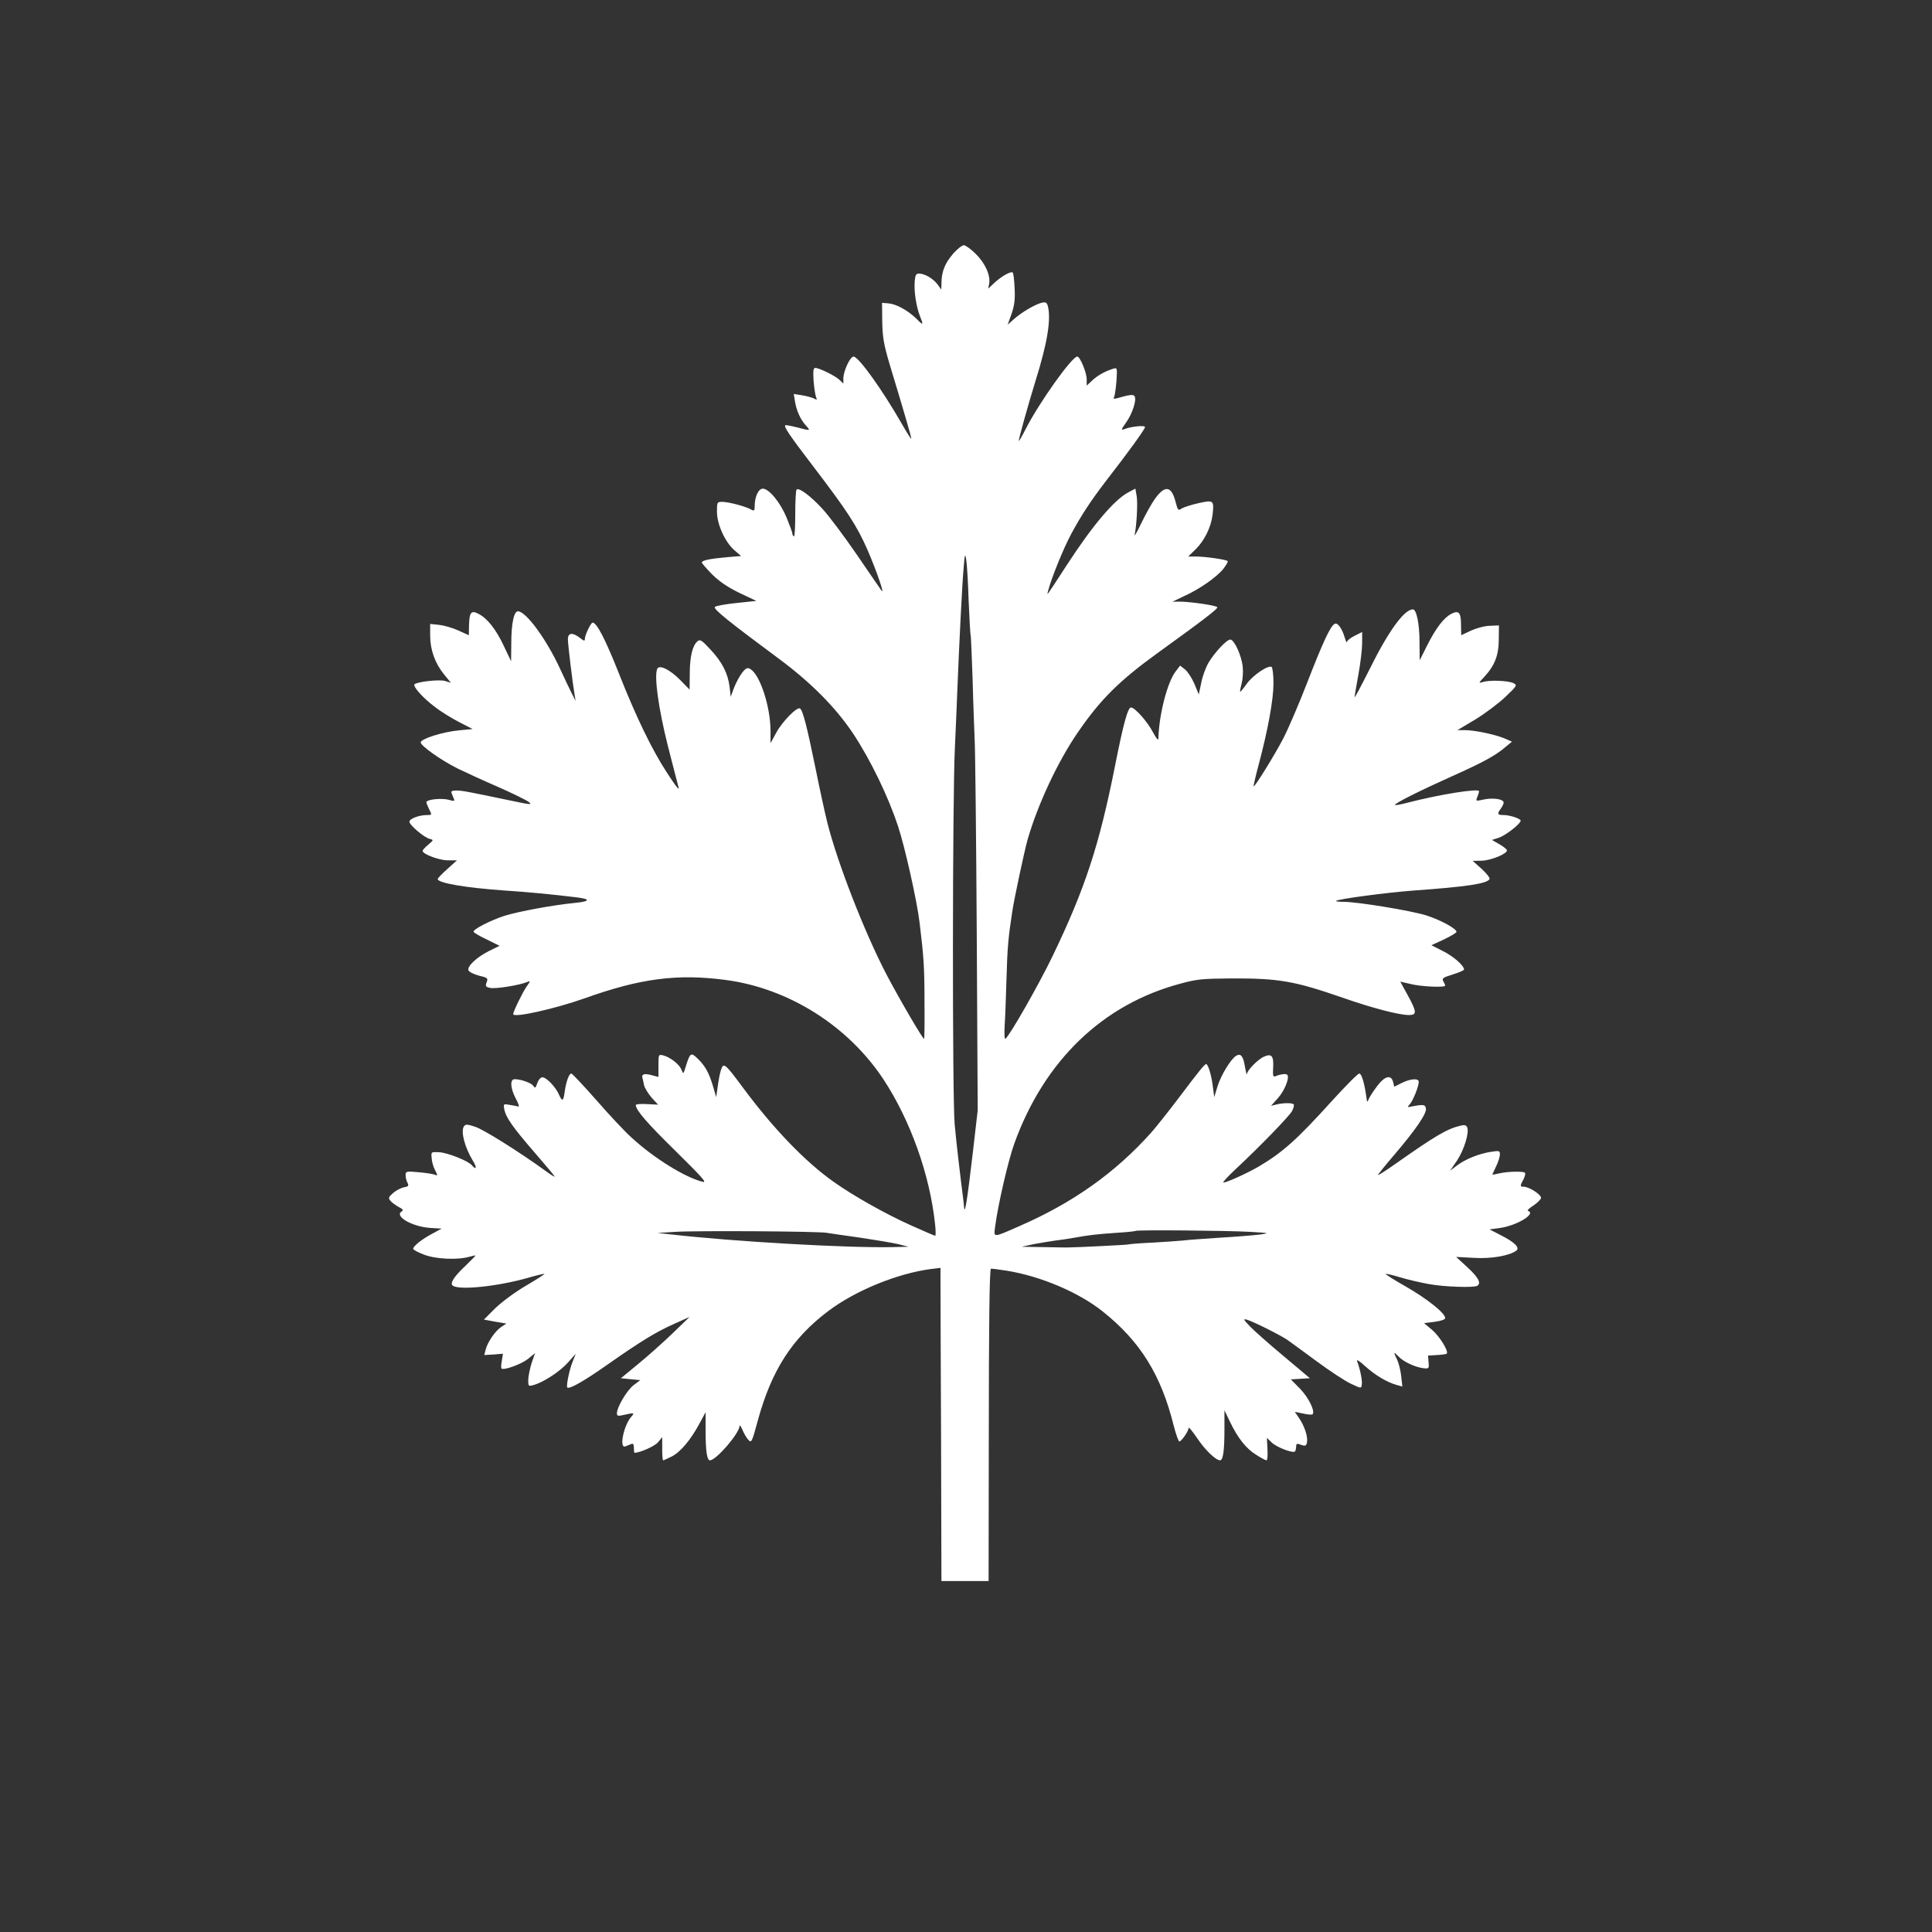 <?xml version="1.0" standalone="no"?>
<!DOCTYPE svg PUBLIC "-//W3C//DTD SVG 20010904//EN"
 "http://www.w3.org/TR/2001/REC-SVG-20010904/DTD/svg10.dtd">
<svg version="1.0" xmlns="http://www.w3.org/2000/svg"
 width="1024pt" height="1024pt" viewBox="0 0 1024 1024"
 preserveAspectRatio="xMidYMid meet">

<rect x="0" y="0" width="1024" height="1024" fill="#333333" stroke="none"/>

<g transform="translate(0,1024) scale(0.1,-0.1)"
fill="#ffffff" stroke="none">
<path d="M5051 8894 c-42 -48 -61 -94 -61 -154 l-1 -35 -20 28 c-24 31 -68 57
-98 57 -16 0 -20 -8 -23 -42 -4 -53 8 -131 27 -181 21 -52 19 -54 -17 -17 -45
44 -106 78 -148 82 l-35 3 1 -100 c2 -84 8 -120 39 -225 80 -264 115 -385 115
-395 0 -5 -23 31 -51 80 -105 183 -229 355 -255 355 -18 0 -53 -75 -54 -114
l0 -29 -22 21 c-25 22 -104 61 -127 62 -10 0 -12 -15 -9 -67 3 -38 9 -76 13
-87 7 -16 5 -17 -11 -8 -10 5 -39 13 -63 17 l-44 7 7 -42 c8 -48 29 -95 59
-127 24 -27 24 -27 -49 -8 -32 8 -59 13 -62 11 -8 -8 23 -54 143 -211 188
-246 237 -322 294 -452 46 -106 93 -242 73 -213 -9 13 -70 101 -134 195 -64
93 -144 200 -178 237 -62 68 -126 116 -138 103 -4 -4 -7 -62 -7 -130 0 -68 -3
-121 -7 -118 -5 2 -8 9 -8 14 0 6 -14 44 -31 86 -34 81 -93 153 -126 153 -23
0 -43 -43 -43 -92 0 -26 -2 -28 -22 -17 -30 16 -117 39 -150 39 -27 0 -28 -2
-28 -52 0 -67 43 -161 92 -204 l36 -31 -72 -6 c-91 -8 -136 -17 -136 -28 0 -5
25 -33 55 -64 40 -39 82 -67 145 -98 l89 -42 -105 -11 c-58 -6 -109 -15 -115
-21 -10 -10 70 -75 336 -272 172 -127 305 -261 398 -401 91 -138 185 -331 237
-490 35 -104 101 -398 114 -510 22 -178 26 -240 26 -415 1 -109 0 -199 -2
-201 -5 -5 -133 214 -202 346 -116 224 -257 586 -311 800 -13 52 -42 185 -64
295 -44 215 -66 301 -81 310 -16 10 -95 -71 -126 -129 l-30 -55 0 67 c-1 129
-56 296 -107 326 -15 9 -23 6 -43 -19 -13 -16 -32 -52 -43 -79 l-18 -49 -6 53
c-9 71 -39 131 -102 198 -45 49 -55 55 -68 43 -26 -21 -41 -81 -41 -171 l-1
-85 -50 51 c-56 57 -112 83 -122 58 -16 -42 7 -208 56 -404 29 -113 54 -211
56 -217 10 -30 -9 -7 -59 70 -80 122 -165 298 -255 526 -72 182 -118 271 -140
271 -9 0 -41 -66 -41 -86 0 -13 -5 -12 -26 5 -39 30 -64 28 -64 -7 0 -27 25
-234 36 -297 l5 -30 -18 35 c-10 19 -38 78 -62 130 -73 160 -183 310 -226 310
-21 0 -35 -65 -35 -170 l-1 -95 -38 80 c-41 88 -88 148 -134 171 -39 21 -49 9
-51 -58 l-1 -55 -55 25 c-30 14 -76 27 -102 30 l-48 5 0 -62 c0 -75 26 -147
74 -206 l36 -44 -32 10 c-30 8 -138 -3 -160 -17 -14 -9 43 -73 106 -120 33
-26 92 -62 131 -82 l70 -36 -72 -7 c-86 -8 -203 -45 -203 -64 0 -18 107 -94
195 -138 39 -19 134 -63 213 -97 79 -35 153 -71 165 -81 20 -15 10 -15 -93 7
-230 48 -260 54 -291 54 -24 0 -30 -4 -25 -15 3 -8 9 -22 12 -30 5 -12 0 -12
-28 -4 -37 10 -118 2 -118 -13 0 -5 7 -22 15 -38 15 -30 15 -30 -13 -30 -41 0
-92 -20 -92 -35 0 -18 78 -84 107 -91 22 -6 22 -6 -7 -31 -17 -14 -30 -28 -30
-33 0 -17 88 -50 134 -50 l48 0 -51 -46 c-28 -25 -51 -49 -51 -53 0 -21 144
-46 355 -61 137 -9 247 -20 380 -36 75 -9 75 -21 -2 -29 -124 -12 -304 -46
-379 -69 -73 -24 -164 -70 -164 -84 0 -5 31 -23 69 -41 l69 -34 -57 -28 c-65
-33 -116 -81 -108 -102 3 -8 28 -21 55 -28 47 -11 50 -14 41 -36 -7 -20 -5
-24 18 -29 26 -7 157 14 197 31 19 8 18 6 -2 -23 -20 -27 -72 -134 -72 -147 0
-22 221 28 377 83 296 106 492 132 749 98 333 -44 648 -242 836 -526 143 -217
246 -505 274 -767 4 -35 4 -63 1 -63 -3 0 -61 25 -128 55 -132 59 -305 156
-409 230 -152 107 -321 283 -482 500 -97 131 -103 135 -117 93 -6 -18 -13 -58
-17 -88 l-8 -55 -16 55 c-22 74 -42 110 -81 148 -37 36 -41 34 -65 -43 -12
-39 -12 -39 -22 -15 -11 29 -59 66 -96 76 -26 6 -26 6 -26 -54 l0 -60 -35 9
c-38 11 -56 6 -50 -14 2 -7 6 -24 9 -40 4 -15 22 -44 40 -65 l34 -37 -59 3
c-32 2 -59 0 -59 -5 0 -27 61 -97 213 -246 137 -135 166 -167 142 -161 -92 22
-260 126 -377 234 -36 32 -120 122 -188 200 -68 77 -127 140 -132 140 -12 0
-28 -45 -35 -97 -7 -51 -13 -54 -31 -13 -18 40 -66 90 -87 90 -9 0 -21 -13
-27 -31 -9 -26 -12 -28 -20 -16 -8 16 -66 37 -100 37 -26 0 -23 -48 6 -103 14
-25 20 -44 13 -42 -7 2 -27 6 -46 9 -33 6 -33 5 -28 -24 9 -44 45 -95 161
-229 58 -67 106 -124 106 -127 0 -3 -21 10 -47 29 -139 101 -332 222 -375 235
-43 14 -50 14 -59 2 -18 -27 5 -113 48 -183 22 -35 18 -52 -6 -23 -19 23 -129
67 -174 69 -42 2 -42 2 -39 -31 1 -19 9 -47 18 -64 15 -29 15 -31 -2 -24 -11
4 -49 10 -86 13 -65 6 -68 5 -68 -16 0 -12 4 -30 10 -40 8 -16 5 -20 -19 -24
-16 -3 -42 -17 -57 -30 -25 -22 -27 -27 -14 -42 7 -9 27 -23 43 -32 23 -12 27
-17 16 -24 -40 -25 54 -80 149 -87 l63 -4 -50 -27 c-55 -29 -101 -66 -101 -80
0 -5 26 -19 58 -31 62 -24 179 -29 240 -11 17 5 32 8 32 6 0 -2 -27 -29 -59
-60 -57 -54 -78 -89 -60 -100 38 -24 237 -3 393 41 48 14 90 24 92 22 1 -2
-43 -30 -99 -63 -58 -34 -128 -86 -162 -119 l-60 -60 59 -11 60 -10 -27 -18
c-32 -21 -73 -81 -83 -121 l-7 -28 50 3 49 4 -6 -38 c-4 -20 -5 -39 -1 -41 15
-9 105 24 139 51 l38 31 -18 -52 c-9 -28 -17 -68 -18 -88 0 -36 0 -37 32 -28
52 16 138 72 180 120 l40 45 -16 -40 c-18 -44 -36 -132 -29 -139 11 -10 86 32
211 120 181 127 262 176 357 218 l80 36 -91 -88 c-50 -48 -132 -121 -182 -162
l-91 -75 51 -5 52 -5 -36 -27 c-35 -27 -88 -116 -88 -149 0 -14 5 -16 38 -8
53 12 57 11 39 -9 -41 -45 -67 -172 -32 -158 8 3 22 9 30 12 11 5 15 -1 15
-20 0 -14 1 -26 3 -26 30 0 110 36 126 57 l21 26 0 -62 c0 -33 2 -61 5 -61 3
0 23 9 45 20 46 23 100 87 146 172 l34 63 0 -96 c0 -108 7 -159 23 -159 33 0
156 143 157 182 1 7 8 -3 16 -22 8 -19 22 -43 31 -52 16 -17 19 -11 50 104 73
266 182 435 373 579 144 109 368 200 545 223 l50 6 0 -62 c0 -35 1 -408 3
-830 l2 -768 125 0 125 0 1 723 c0 654 4 925 11 932 2 2 40 -3 84 -10 180 -29
383 -115 510 -217 198 -158 308 -335 375 -604 12 -46 25 -84 30 -84 11 0 49
55 49 71 0 8 20 -16 45 -53 42 -63 99 -118 122 -118 16 0 23 52 23 164 l0 101
29 -60 c41 -86 85 -142 138 -175 26 -17 51 -30 56 -30 5 0 7 27 5 60 l-3 59
26 -25 c26 -25 112 -58 123 -47 3 4 6 15 6 26 0 14 5 17 18 12 31 -12 36 -10
40 13 4 29 -13 82 -42 125 l-23 34 44 -9 c24 -6 47 -7 50 -4 15 15 -21 89 -66
135 l-49 50 50 3 51 3 -139 117 c-77 64 -157 135 -179 158 -36 38 -37 41 -15
35 34 -10 176 -81 214 -107 17 -12 87 -63 156 -114 69 -51 150 -104 180 -118
55 -26 55 -26 58 -5 4 20 -9 83 -25 125 -4 11 15 -1 44 -28 51 -46 113 -84
167 -99 l29 -8 -6 54 c-3 30 -13 69 -21 87 -21 42 -20 46 6 19 25 -28 90 -58
133 -63 29 -3 30 -1 27 32 l-3 35 47 3 c26 1 50 5 52 7 12 12 -36 90 -76 125
l-44 37 56 7 c35 5 56 12 56 20 0 26 -97 103 -207 166 -62 35 -111 66 -108 68
2 2 36 -6 76 -18 39 -12 108 -28 153 -36 81 -15 238 -20 256 -9 22 14 7 43
-51 97 l-61 56 94 -5 c93 -6 192 12 226 39 18 16 -10 44 -83 81 l-60 31 53 7
c90 12 197 76 151 91 -6 2 7 15 28 28 21 14 39 32 41 40 3 17 -63 60 -92 60
-20 0 -20 4 -1 39 8 16 11 31 8 35 -9 9 -92 7 -135 -3 -21 -5 -38 -8 -38 -7 0
1 9 21 20 44 11 22 20 51 20 63 0 20 -3 21 -47 14 -62 -9 -137 -39 -181 -73
l-36 -27 37 54 c37 56 65 146 54 175 -5 12 -14 15 -34 10 -73 -17 -132 -52
-347 -203 -48 -34 -90 -61 -92 -59 -1 2 38 51 87 108 111 130 171 217 167 244
-3 22 -14 23 -72 12 -28 -6 -28 -5 -13 12 17 19 47 94 47 118 0 20 -44 17 -90
-6 l-40 -20 -6 25 c-10 41 -45 32 -85 -22 -20 -27 -40 -57 -44 -68 -8 -19 -9
-18 -12 5 -10 76 -26 130 -38 130 -8 0 -73 -66 -146 -146 -187 -207 -262 -273
-389 -348 -68 -39 -180 -89 -186 -83 -3 2 26 33 63 68 128 119 288 284 302
311 8 16 11 31 8 35 -9 8 -55 8 -91 -1 l-29 -7 36 40 c35 39 62 105 51 123 -6
9 -32 6 -66 -7 -10 -4 -12 6 -10 42 4 66 -7 80 -47 63 -32 -13 -90 -72 -92
-93 -1 -7 -5 10 -10 37 -9 58 -22 75 -47 60 -29 -18 -81 -104 -99 -163 l-17
-56 -8 60 c-7 57 -25 115 -35 115 -8 0 -38 -37 -145 -179 -56 -74 -122 -157
-147 -185 -190 -212 -414 -371 -696 -494 -146 -64 -138 -64 -130 -1 15 115 69
348 101 437 159 441 470 740 883 849 84 23 117 26 266 27 253 1 335 -13 597
-104 155 -54 294 -90 346 -90 43 0 42 17 -7 106 l-39 71 57 -13 c56 -14 181
-19 181 -8 0 3 -4 13 -10 23 -8 16 -1 20 50 36 33 10 60 22 60 26 0 21 -57 71
-112 98 l-61 31 67 31 c36 17 66 35 66 40 0 17 -85 63 -160 87 -79 25 -364 72
-439 72 -24 0 -42 2 -39 5 10 10 267 44 413 55 279 20 385 36 400 60 4 6 -15
30 -41 54 l-48 43 49 1 c52 2 138 39 132 56 -2 6 -21 21 -41 32 l-38 22 37 12
c36 12 115 74 115 90 0 11 -57 30 -91 30 -32 0 -35 6 -14 34 8 11 15 26 15 32
0 19 -58 27 -107 16 -41 -9 -42 -9 -32 15 5 13 9 26 9 29 0 17 -211 -17 -381
-61 -34 -9 -63 -14 -65 -12 -7 7 134 77 301 152 166 74 233 111 284 155 l35
29 -39 17 c-50 21 -159 44 -210 44 l-40 0 94 56 c51 31 123 85 159 119 63 60
65 63 44 74 -25 13 -126 18 -162 6 -24 -7 -24 -6 6 26 56 60 78 115 78 199 l1
75 -47 -2 c-26 0 -71 -12 -100 -25 l-53 -25 -1 54 c0 67 -12 80 -52 59 -40
-21 -81 -75 -128 -168 l-39 -78 -1 98 c0 95 -16 172 -35 172 -46 0 -130 -115
-231 -320 -43 -85 -77 -150 -78 -145 0 6 9 59 20 119 11 60 20 136 20 168 l0
58 -40 -20 c-22 -11 -40 -26 -41 -33 0 -6 -5 3 -11 22 -13 47 -37 81 -52 75
-23 -9 -62 -93 -146 -309 -44 -114 -102 -249 -128 -299 -48 -92 -152 -259
-157 -254 -2 2 10 53 26 113 50 187 79 348 79 433 0 45 -5 84 -10 87 -18 11
-101 -45 -133 -91 -17 -24 -32 -42 -34 -41 -1 2 2 21 8 43 6 21 9 62 6 89 -6
60 -45 145 -66 145 -19 0 -84 -69 -116 -124 -14 -24 -32 -72 -38 -106 l-13
-61 -23 56 c-13 30 -35 64 -49 76 l-27 21 -22 -29 c-45 -56 -90 -230 -93 -358
0 -12 -11 0 -29 34 -29 56 -96 131 -116 131 -17 0 -40 -83 -85 -310 -84 -422
-159 -651 -331 -1008 -71 -148 -229 -425 -250 -438 -5 -3 -6 28 -4 68 3 40 7
154 10 253 4 158 10 221 30 350 10 70 66 329 81 382 53 186 160 415 265 568
120 176 222 277 424 423 245 177 324 237 317 244 -9 9 -131 27 -192 29 l-45 0
63 30 c82 37 175 103 208 146 14 19 24 36 21 39 -7 8 -119 24 -166 24 l-43 0
39 38 c47 46 82 117 90 183 9 77 6 80 -74 62 -37 -8 -77 -21 -89 -28 -19 -13
-21 -11 -33 35 -22 85 -56 90 -110 15 -17 -24 -49 -81 -71 -127 -22 -46 -38
-74 -36 -63 11 51 17 168 11 204 l-7 41 -36 -19 c-75 -39 -189 -173 -328 -387
-116 -178 -105 -163 -98 -134 17 66 81 224 122 300 54 100 104 176 186 283
115 148 205 272 205 283 1 11 -74 4 -113 -12 -14 -5 -12 2 11 34 36 49 61 128
45 144 -7 7 -26 5 -62 -5 -48 -14 -51 -14 -44 1 4 10 9 48 12 86 4 68 4 68
-19 61 -42 -13 -83 -36 -111 -63 l-28 -26 0 34 c0 34 -35 120 -50 120 -28 0
-200 -241 -274 -385 -19 -38 -36 -67 -36 -62 0 14 50 192 89 319 63 201 83
326 65 396 -6 19 -11 22 -33 17 -35 -9 -104 -49 -146 -86 l-34 -30 21 58 c15
44 19 76 16 135 -2 42 -6 79 -10 83 -9 9 -59 -19 -97 -54 l-33 -31 5 26 c8 44
-21 109 -71 158 -25 25 -54 46 -63 46 -10 0 -36 -21 -58 -46z m83 -1839 c4
-98 9 -182 11 -185 1 -3 6 -106 10 -230 3 -124 9 -270 11 -325 3 -55 8 -518
11 -1030 l5 -930 -26 -225 c-28 -239 -42 -333 -46 -290 -1 14 -4 39 -6 55 -12
91 -35 285 -44 385 -13 132 -12 1737 1 1995 4 88 10 225 13 305 10 251 25 552
33 645 6 78 8 84 14 50 4 -22 10 -121 13 -220z m-754 -3349 c19 -3 100 -15
180 -26 80 -12 170 -27 200 -34 l55 -14 -85 -2 c-237 -5 -840 29 -1180 68
l-65 7 95 6 c111 7 748 3 800 -5z m2245 5 c103 -6 106 -7 55 -14 -30 -4 -127
-12 -215 -17 -88 -6 -176 -12 -195 -15 -19 -2 -91 -7 -160 -11 -69 -3 -128 -8
-131 -10 -4 -2 -279 -16 -329 -16 -3 0 -57 1 -120 2 l-115 2 65 14 c36 7 88
15 115 19 28 3 73 10 100 15 77 14 122 19 225 26 52 3 97 8 99 10 7 6 484 2
606 -5z"/>
</g>
</svg>
